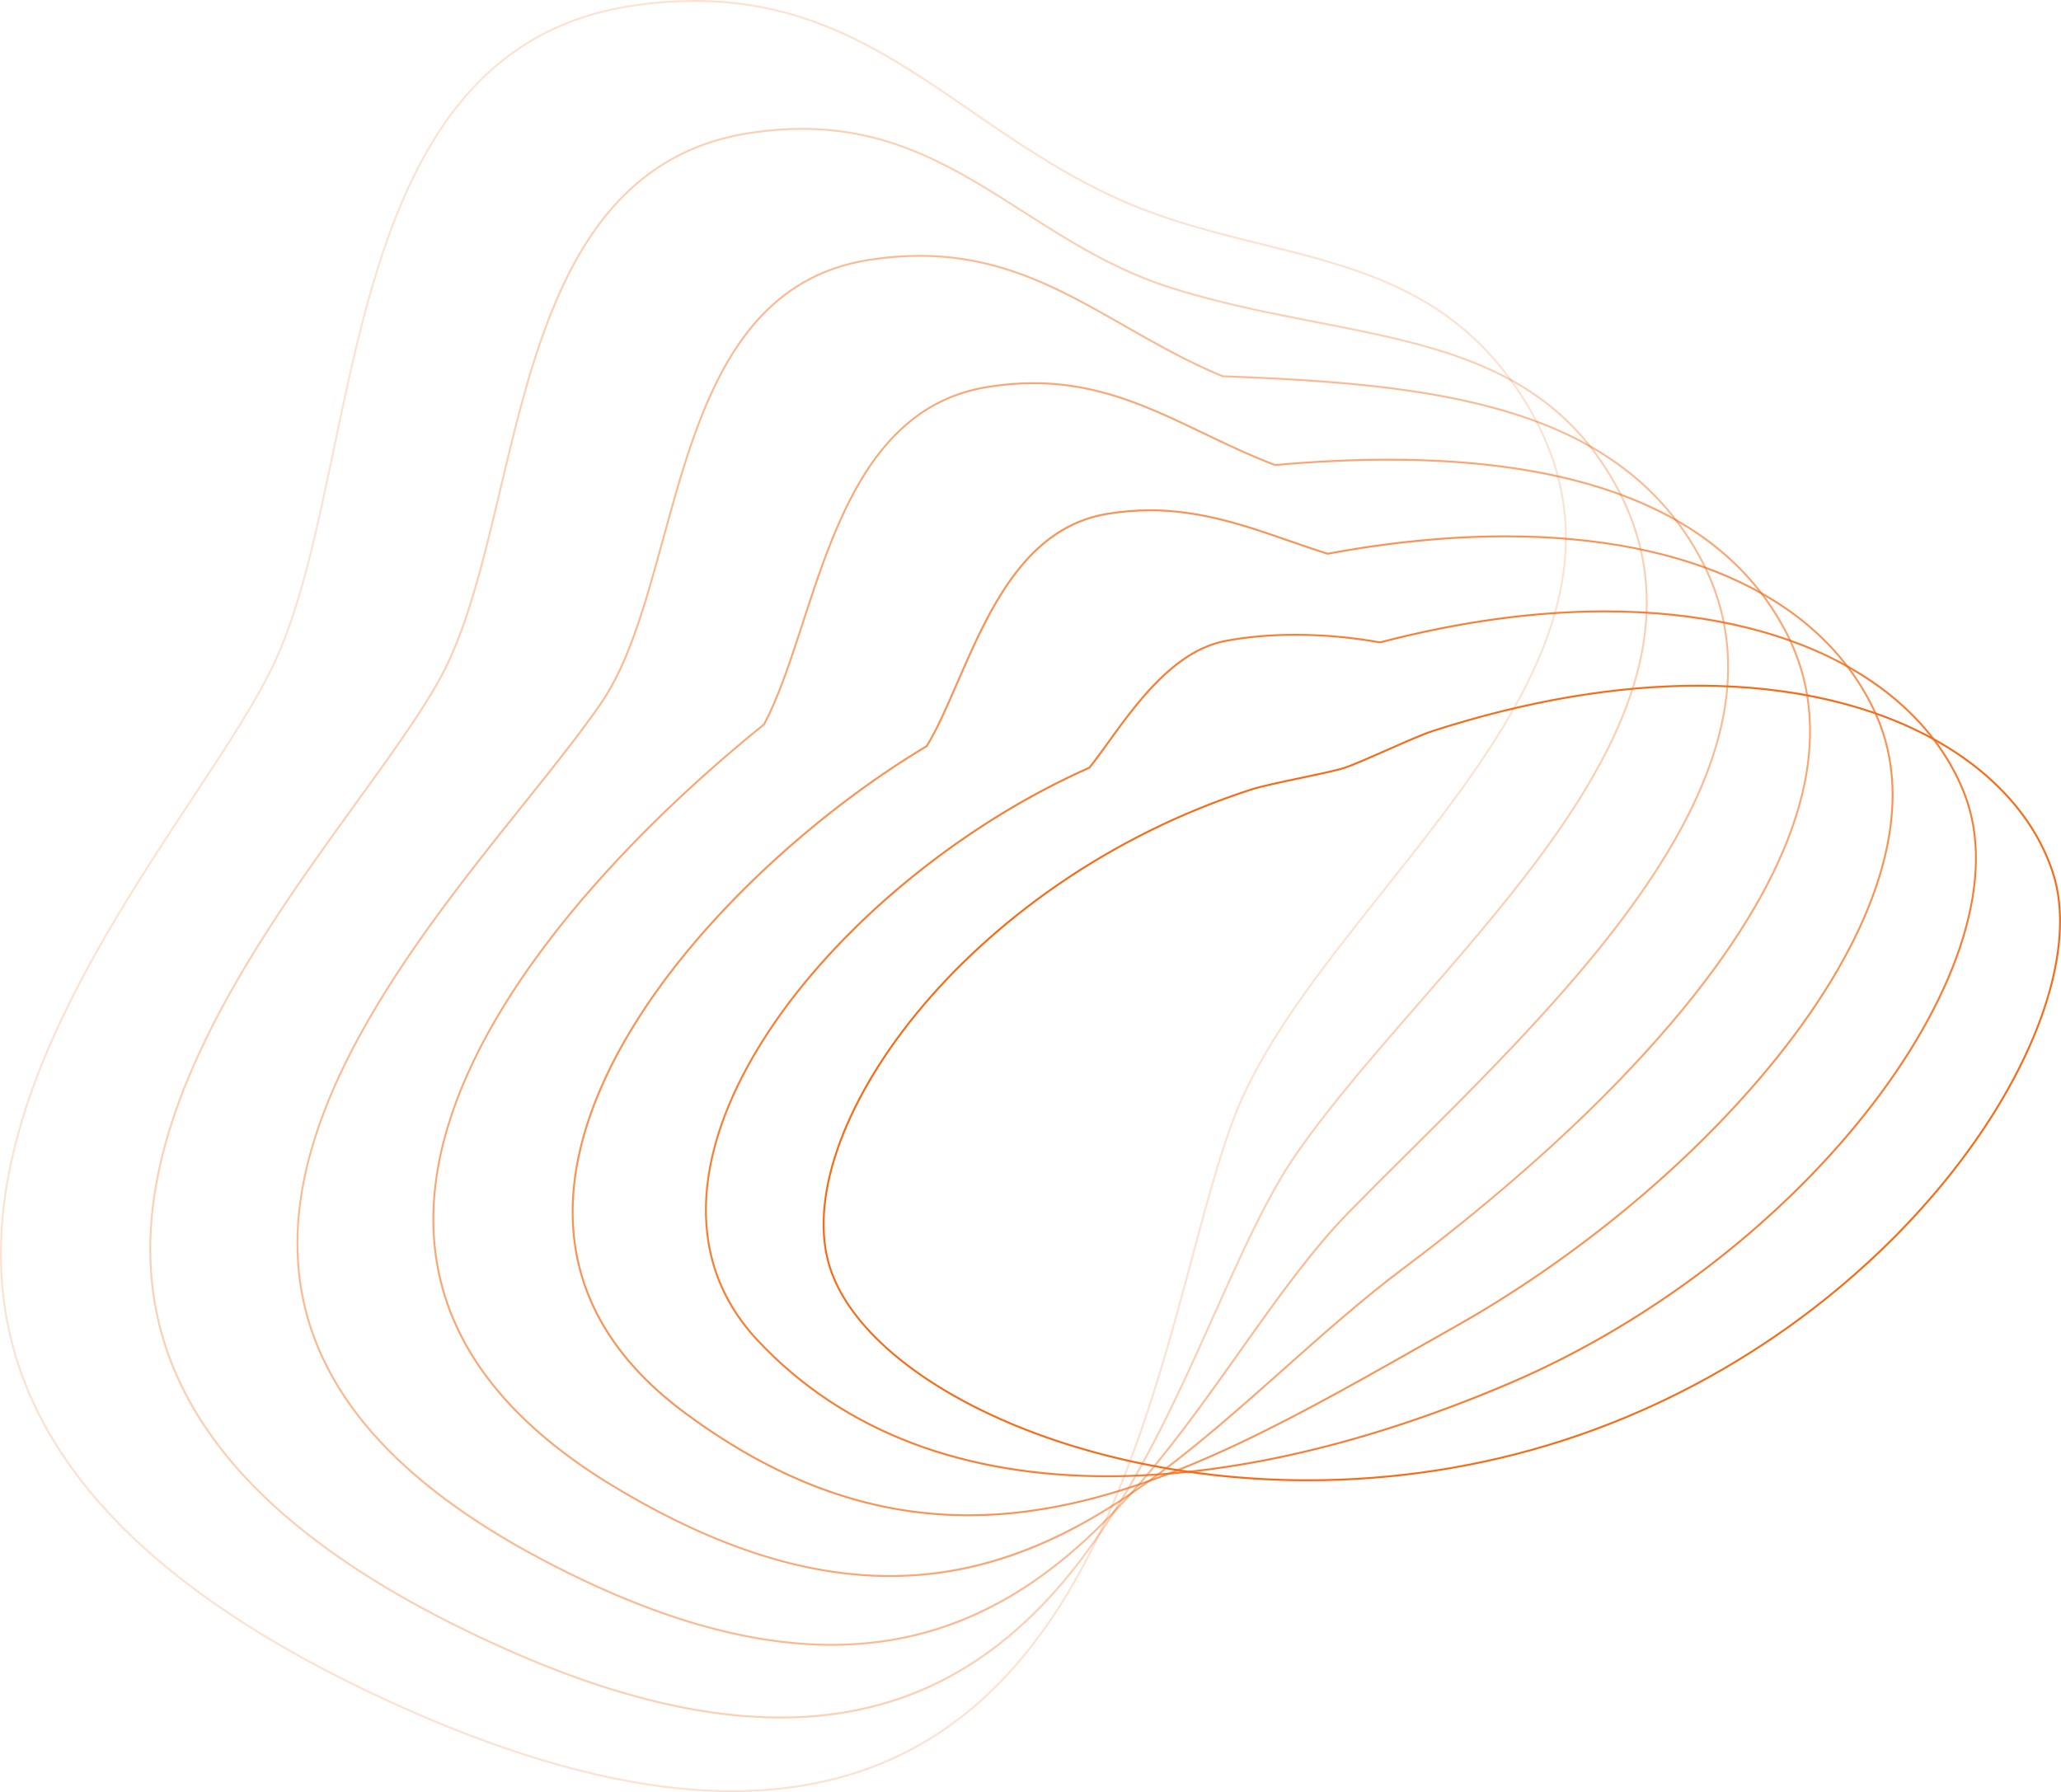 <?xml version="1.0" encoding="UTF-8"?>
<svg id="Layer_1" data-name="Layer 1" xmlns="http://www.w3.org/2000/svg" viewBox="0 0 1095.3 952.53">
  <defs>
    <style>
      .cls-1 {
        fill: #f76b15;
      }

      .cls-2 {
        opacity: .87;
      }

      .cls-3 {
        opacity: .73;
      }

      .cls-4 {
        opacity: .6;
      }

      .cls-5 {
        opacity: .47;
      }

      .cls-6 {
        opacity: .2;
      }

      .cls-7 {
        opacity: .33;
      }
    </style>
  </defs>
  <g class="cls-6">
    <path class="cls-1" d="M369.29,1c61.57,0,102.8,28.34,146.45,58.34,23.95,16.46,48.71,33.48,78.08,46.78,25.25,11.44,51.33,17.91,76.56,24.16,52.49,13.01,102.06,25.3,137.47,79.8,61.14,94.12-7.08,180.02-73.05,263.09-30.1,37.9-58.53,73.7-74.94,109.92-9.61,21.21-17.53,50.76-26.71,84.98-15.54,57.97-34.88,130.12-70.97,186.23-19.74,30.7-42.16,53.47-68.53,69.62-29.91,18.32-65.06,27.6-104.48,27.6-24.83,0-51.98-3.67-80.7-10.91-30.38-7.66-63.43-19.53-98.24-35.3-59.6-27-107.02-57.31-140.95-90.08-30.53-29.49-51.06-61.89-60.99-96.28-13.46-46.6-8.39-97.56,15.51-155.78,20.62-50.22,51.38-96.88,78.52-138.05,18.96-28.76,35.34-53.6,44.74-74.36,13.69-30.22,22.01-69.93,30.82-111.96,10.95-52.24,22.27-106.25,45.13-150.15,12.36-23.72,26.77-41.99,44.05-55.86,19.29-15.47,42.53-25.32,69.07-29.26,11.37-1.69,22.52-2.55,33.14-2.55h0M369.29,0c-10.47,0-21.53.81-33.29,2.56-159.07,23.65-142.58,243.48-189.84,347.8-52.85,116.64-334.94,375.28,63.66,555.87,71.87,32.56,130.76,46.3,179.35,46.3,216.87,0,228.43-273.73,271.6-369.02,52.85-116.64,237.02-236.79,147.92-373.97-52.8-81.29-137.11-69.29-214.45-104.33C511.13,67.56,464.87,0,369.29,0h0Z"/>
  </g>
  <g class="cls-7">
    <path class="cls-1" d="M426.14,68.98c48.58,0,82.12,21.42,117.62,44.1,23.66,15.11,48.13,30.74,77.99,40.24,26.26,8.35,52.54,13.48,77.96,18.43,31.84,6.21,61.91,12.07,88.49,23.58,29.73,12.87,50.95,31.03,66.77,57.14,14.02,23.13,20.43,46.73,19.6,72.16-.73,22.51-7.16,45.83-19.65,71.3-23.13,47.18-62.86,92.86-101.28,137.04-24.45,28.11-47.54,54.67-65.36,80.41-15.05,21.74-28.69,52.17-43.12,84.38-42.85,95.62-96.18,214.63-230.42,214.63-23.22,0-48.47-3.62-75.04-10.75-28.22-7.58-58.83-19.36-90.98-35.02-48.65-23.5-87.21-49.78-114.61-78.14-24.81-25.67-41.21-53.81-48.74-83.64-11.08-43.84-3.86-92.02,22.07-147.28,22.36-47.66,54.43-92.03,82.72-131.17,17.76-24.56,33.09-45.77,43.36-64.08,14.95-26.65,23.65-63.27,32.85-102.05,10.01-42.19,20.36-85.81,39.74-120.97,10.45-18.97,22.46-33.59,36.7-44.69,16.09-12.54,34.52-20.23,56.35-23.52,9.21-1.39,18.29-2.1,26.98-2.1h0M426.14,67.98c-8.56,0-17.57.67-27.12,2.11-134.01,20.17-119.08,207.48-166.36,291.73-61.89,110.28-320.34,343.43,15.63,505.7,66.52,32.39,121.09,45.87,166.46,45.87,180.72,0,215.22-214.02,274.36-299.44,74-106.86,244.32-233.96,166.72-362-48.83-80.56-141.9-70.36-233.78-99.59-73.88-23.5-114.13-84.39-195.92-84.39h0Z"/>
  </g>
  <g class="cls-5">
    <path class="cls-1" d="M488.8,136.48c43.56,0,75.06,18,108.41,37.06,16.38,9.36,33.32,19.04,52.29,26.89l.17.07h.18c60.5,2.2,109.39,6.25,151.33,18.91,23.1,6.97,42.23,16.06,58.48,27.76,17.79,12.81,31.68,28.4,42.45,47.66,26.22,46.86,19.85,100.19-19.46,163.03-34.13,54.56-87.4,107.5-134.39,154.22-11.09,11.03-21.57,21.44-31.52,31.59-20.04,20.45-38.58,46.62-58.22,74.33-26.42,37.28-53.74,75.83-88.12,105.58-39.04,33.77-81.06,50.18-128.48,50.18-22.03,0-45.71-3.6-70.39-10.71-26.31-7.58-54.68-19.4-84.3-35.15-37.96-20.18-67.88-42.58-88.92-66.58-19.19-21.9-31.56-45.8-36.78-71.04-8.45-40.92,1.12-86.12,29.28-138.18,24.32-44.95,58.05-87.11,87.81-124.3,15.66-19.56,30.44-38.04,41.36-53.98,15.03-21.95,23.73-53.68,32.93-87.27,9.06-33.05,18.43-67.22,34.57-94.65,18.22-30.95,42.65-48.39,74.69-53.3,9.08-1.41,18.03-2.12,26.61-2.12h0M488.79,135.48c-8.43,0-17.33.67-26.76,2.14-108.95,16.7-98.4,170.7-142.87,235.65-72.37,105.69-305.19,310.56-32.4,455.53,61.4,32.63,112.18,45.97,155.15,45.97,146.54,0,201.97-155.31,275.54-230.39,95.15-97.09,251.91-231.37,185.53-350.03-44.73-79.96-141.62-90.81-253.1-94.85-57.35-23.74-95.71-64.03-161.09-64.03h0Z"/>
  </g>
  <g class="cls-4">
    <path class="cls-1" d="M549.19,204.16c34.84,0,61.67,12.88,90.08,26.52,12.13,5.82,24.68,11.85,38.07,16.92l.21.08.23-.02c21.02-1.88,41.25-2.83,60.12-2.83,109.02,0,180.12,31.08,211.32,92.39,24.65,48.42,11.98,107.68-37.66,176.13-25.96,35.8-75.9,92.74-166.38,160.67-21.52,16.15-42.68,34.97-63.14,53.17-30.32,26.96-61.67,54.84-95.62,75.52-38.09,23.2-75.19,34.48-113.43,34.48-45.76,0-93.92-15.69-147.25-47.97-30.98-18.75-54.69-39.95-70.47-63.01-14.41-21.05-22.54-44.13-24.17-68.6-3.06-46.15,16.51-97.83,58.18-153.61,39.83-53.32,90.4-97.14,117-118.51l.16-.13.1-.18c7.8-14.68,13.99-33.7,20.54-53.84,17.64-54.22,37.63-115.67,98.12-125.21,8.13-1.31,16.2-1.98,23.99-1.98M549.19,203.16c-7.64,0-15.66.62-24.14,1.99-83.89,13.23-90.82,125.82-119.39,179.57-103.54,83.19-290.29,278.34-80.43,405.36,56.82,34.4,105.15,48.12,147.77,48.12,114.81,0,187.98-99.7,272.79-163.38,116.3-87.31,259.84-229.02,204.34-338.06-33.93-66.65-112.09-92.94-212.22-92.94-19.3,0-39.43.98-60.2,2.83-44.28-16.76-78.29-43.5-128.51-43.5h0Z"/>
  </g>
  <g class="cls-3">
    <path class="cls-1" d="M611.16,271.72c27.15,0,51.05,8.3,74.16,16.33,6.48,2.25,13.19,4.58,19.89,6.71l.24.08.25-.05c33.03-6.12,64.79-9.22,94.42-9.22,48.74,0,90.62,8.2,124.48,24.36,34,16.23,58.15,39.66,71.76,69.66,10.67,23.5,11.81,50.83,3.4,81.21-7.76,28.04-23.39,57.96-46.44,88.94-21.42,28.78-49.31,58.19-80.66,85.05-30.72,26.32-64.96,50.39-99.02,69.6-5.89,3.32-11.76,6.65-17.61,9.97-82.13,46.56-159.7,90.54-241.38,90.54-51.83,0-101.01-17.77-150.35-54.33-41.53-30.77-61.48-68.75-59.3-112.9,2.06-41.78,24.28-88.82,64.24-136.03,33.52-39.6,78.52-77.73,123.44-104.6l.21-.13.13-.21c5.71-9.42,10.93-21.44,16.45-34.16,7.97-18.35,17.01-39.14,29.3-55.8,14.01-18.99,30.19-29.8,49.46-33.06,7.62-1.29,15.34-1.94,22.93-1.94M611.16,270.72c-7.39,0-15.07.6-23.1,1.96-58.8,9.94-73.57,86.59-95.9,123.49-120.44,72.05-275.4,246.34-128.47,355.2,52.91,39.2,102.64,54.52,150.95,54.52,87.78,0,170.83-50.62,259.48-100.63,137.45-77.53,268.17-226.9,223.15-326.09-27.66-60.93-99.27-94.61-197.17-94.6-29.32,0-61.02,3.02-94.58,9.24-30.77-9.75-59.44-23.09-94.36-23.09h0Z"/>
  </g>
  <g class="cls-2">
    <path class="cls-1" d="M853,325.46c47.71,0,90.59,9.24,124,26.71,32.17,16.82,55.16,40.95,66.47,69.77,8.43,21.49,8.18,47.23-.76,76.51-8.48,27.77-24.9,58.07-47.48,87.6-47.75,62.47-118.16,116.68-193.17,148.72-37.44,15.99-74.44,28.31-109.96,36.61-36.29,8.48-71.13,12.77-103.55,12.77-37.91,0-72.67-5.87-103.3-17.44-32.03-12.1-59.74-30.52-82.36-54.75-12.15-13.02-20.34-27.87-24.34-44.13-3.77-15.32-3.86-32.01-.27-49.61,3.94-19.33,12.26-39.62,24.72-60.29,11.93-19.79,27.35-39.45,45.83-58.43,36.71-37.7,82.96-70.01,130.24-90.98l.22-.1.15-.19c3.11-3.87,6.5-8.56,10.08-13.53,14.73-20.42,34.9-48.38,61.75-53.53,11.34-2.17,23.83-3.28,37.15-3.28,14.93,0,30.4,1.39,44.75,4.03l.22.04.21-.06c41.83-10.92,82.01-16.46,119.41-16.46h0M852.99,324.46c-36.15,0-76.3,5.17-119.66,16.49-13.25-2.43-28.87-4.04-44.93-4.04-12.49,0-25.24.97-37.33,3.29-33.73,6.47-56.32,47.37-72.42,67.41-137.34,60.9-260.68,214.85-176.5,305.03,46.68,50.01,111.83,72.51,186.4,72.51,66.02,0,139.43-17.65,213.91-49.46,158.6-67.75,276.95-224.96,241.95-314.11-22.75-57.96-91.95-97.12-191.41-97.11h0Z"/>
  </g>
  <path class="cls-1" d="M902.67,364.96c48.44,0,91.86,9.97,125.58,28.84,15.78,8.83,29.17,19.44,39.81,31.54,10.46,11.9,18.04,25,22.54,38.94,6.2,19.23,4.57,44.05-4.71,71.77-9.35,27.94-26.14,57.77-48.54,86.27-23.85,30.35-53.93,58.85-86.98,82.43-36.93,26.34-77.26,46.67-119.89,60.42-43.46,14.02-89.05,21.12-135.5,21.12-60.11,0-119.63-12.26-167.61-34.52-22.55-10.46-41.5-22.59-56.32-36.04-14.92-13.55-24.85-27.72-29.49-42.12-5.51-17.1-4.21-38.54,3.77-62.01,7.99-23.49,22.49-48.5,41.93-72.33,20.48-25.1,46.44-48.79,75.09-68.52,31.69-21.83,66.38-38.9,103.1-50.74,5.04-1.63,15.56-3.84,25.74-5.98,9.74-2.05,18.93-3.98,23.2-5.36,4.64-1.5,13.6-5.45,23.07-9.63,9.38-4.14,19.07-8.41,23.99-10,49.56-15.98,97.07-24.09,141.21-24.09h0M902.66,363.96c-41.84,0-89.39,7.33-141.51,24.14-9.81,3.17-37.75,16.63-47.07,19.63-8.71,2.81-39.06,8.15-48.94,11.33-154.24,49.75-247.33,184.19-224.53,254.86,18.99,58.87,126.46,113.37,254.37,113.37,43.78,0,89.97-6.39,135.8-21.17,179.75-57.97,286.25-223.12,260.76-302.14-18.1-56.11-86.43-100.02-188.89-100.02h0Z"/>
</svg>